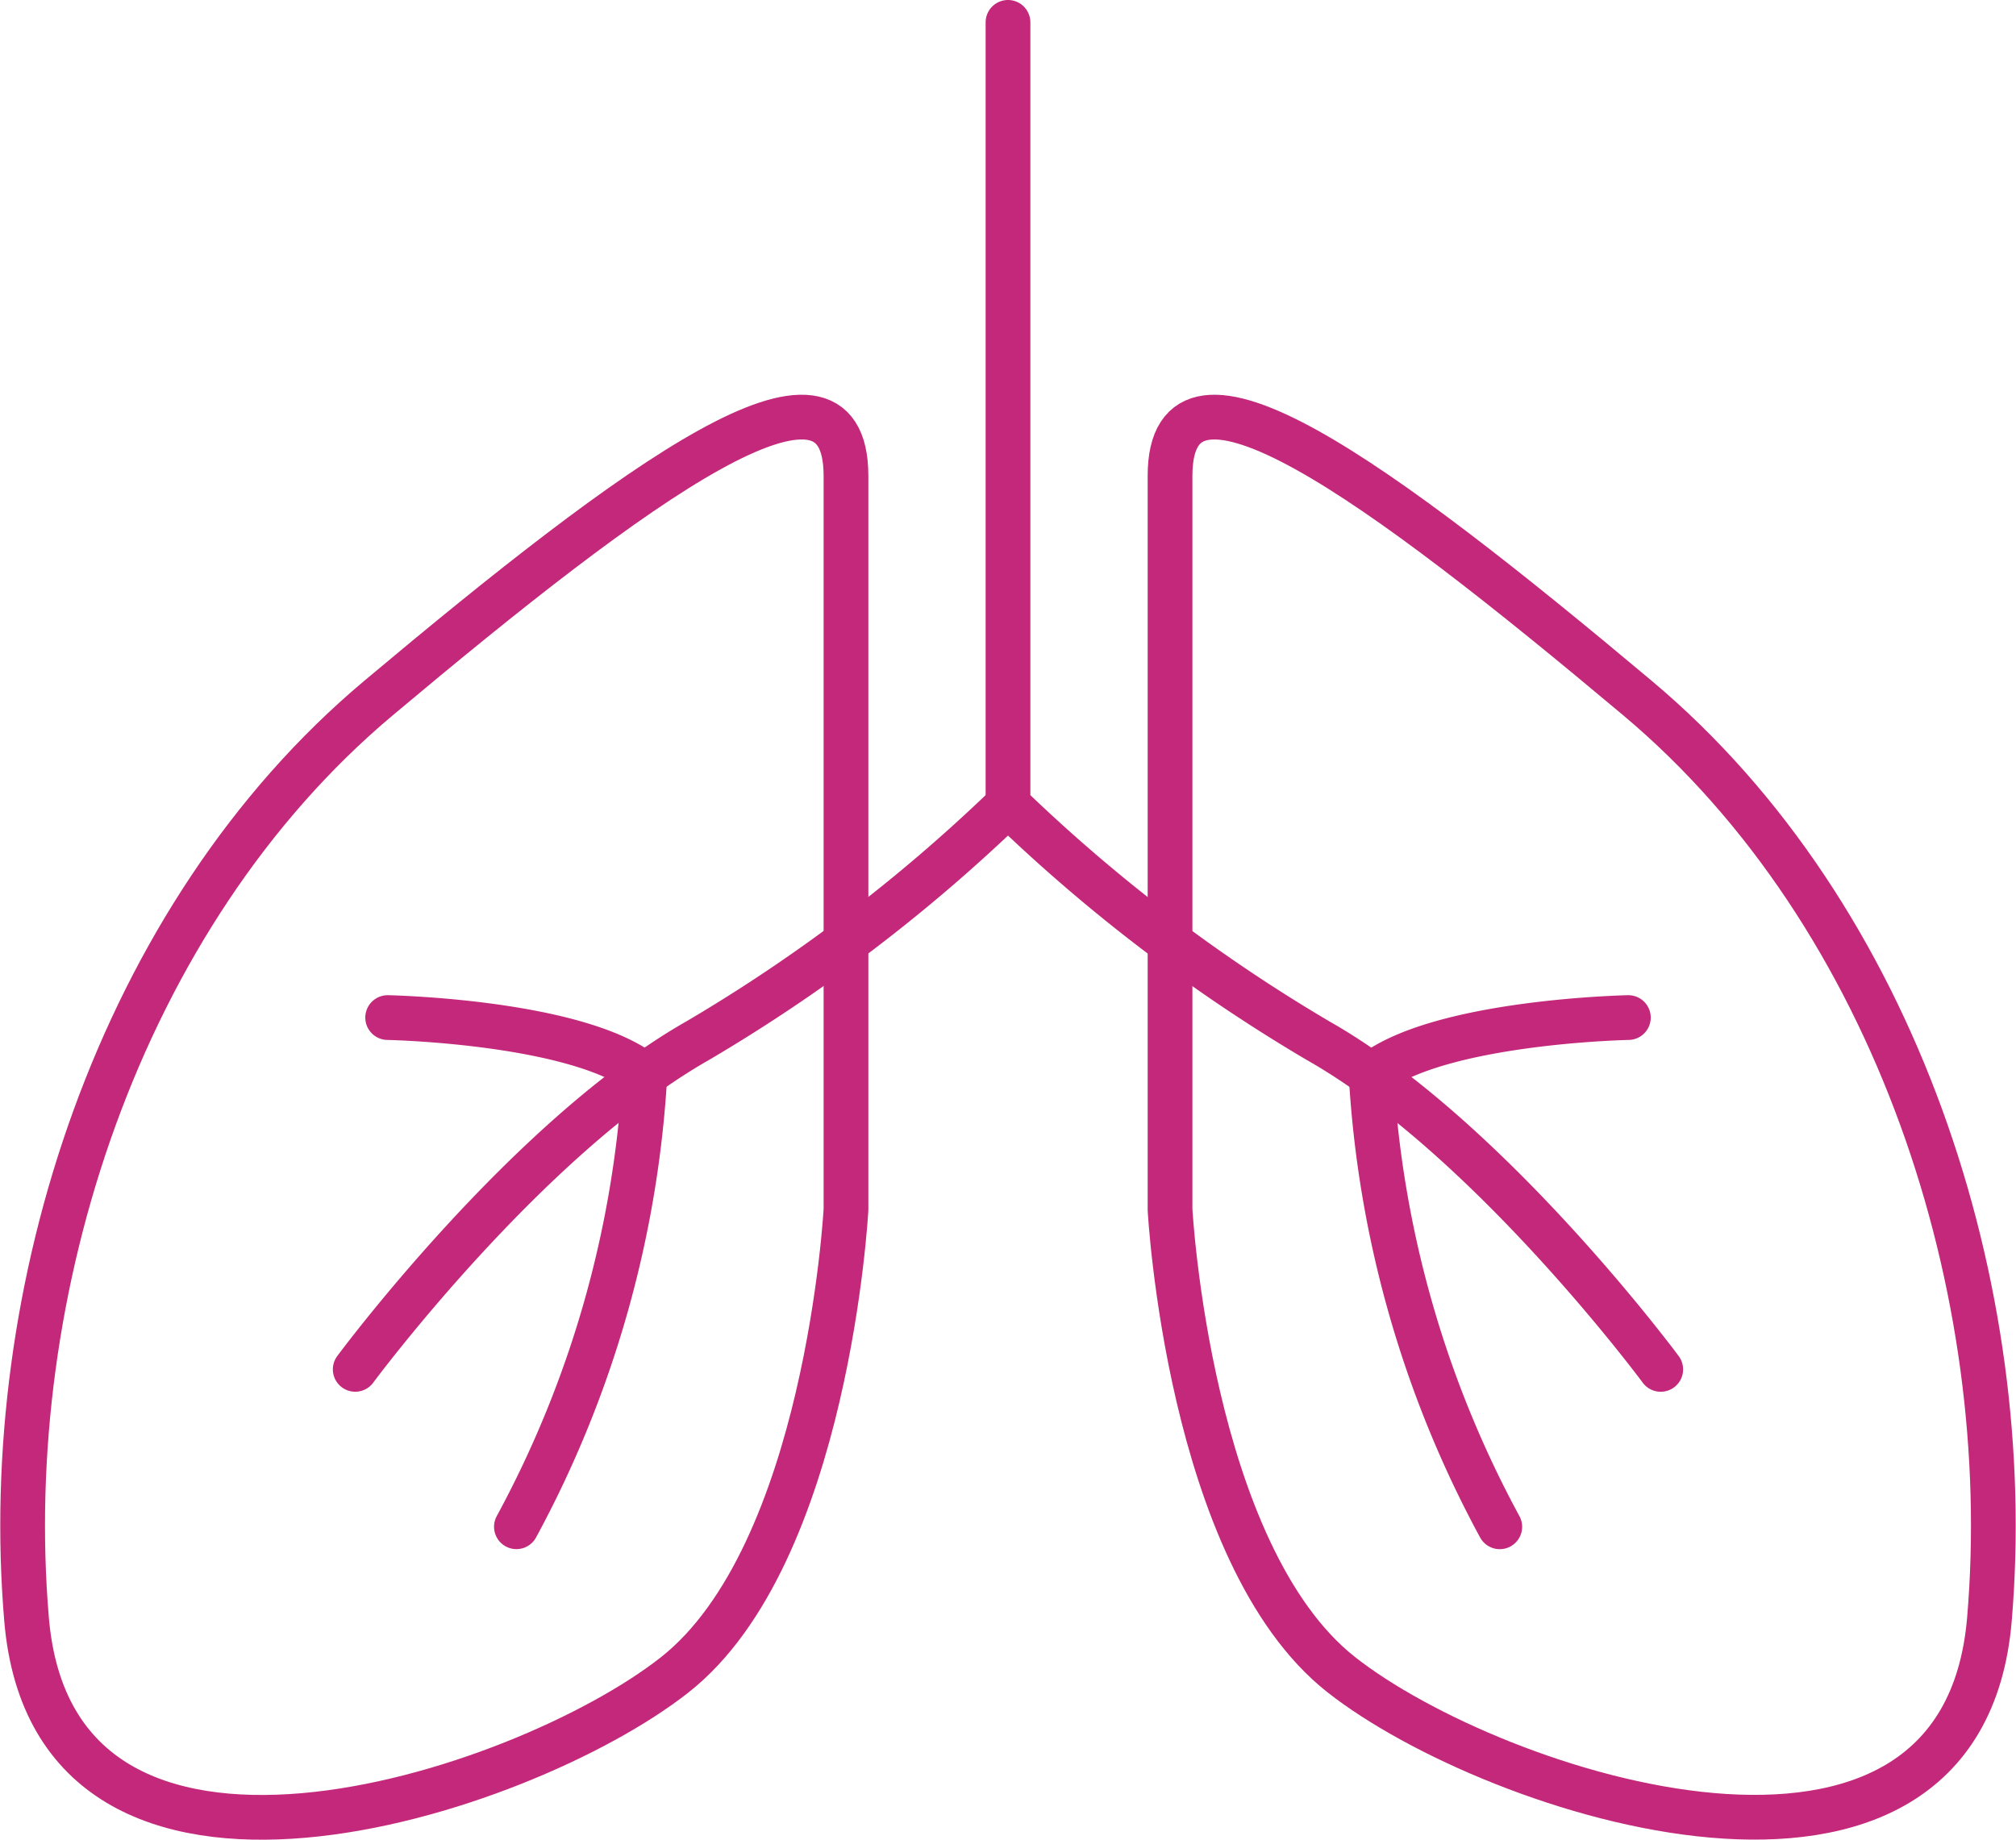 <svg xmlns="http://www.w3.org/2000/svg" width="90.128" height="82.259" viewBox="0 0 90.128 82.259">
  <g id="Group_1620" data-name="Group 1620" transform="translate(-1.007 -3.767)">
    <path id="Path_1020" data-name="Path 1020" d="M38.828,21.7V54.5S38,69.927,31.17,75.306,3.436,87.518,2.194,72.822s4.14-31.458,15.729-41.185S38.828,15.079,38.828,21.7Z" transform="translate(0 3.346)" fill="none" stroke="#c4287a" stroke-linecap="round" stroke-linejoin="round" stroke-width="2"/>
    <path id="Path_1021" data-name="Path 1021" d="M14.069,58.362s7.658-10.348,15.316-14.7A74.011,74.011,0,0,0,43.252,33.113" transform="translate(2.819 6.631)" fill="none" stroke="#c4287a" stroke-linecap="round" stroke-linejoin="round" stroke-width="2"/>
    <path id="Path_1022" data-name="Path 1022" d="M15.244,40.828s8.519.167,11.5,2.568A48.162,48.162,0,0,1,21,63.594" transform="translate(3.094 8.436)" fill="none" stroke="#c4287a" stroke-linecap="round" stroke-linejoin="round" stroke-width="2"/>
    <path id="Path_1023" data-name="Path 1023" d="M43.59,21.7V54.5s.828,15.426,7.658,20.8S78.98,87.518,80.222,72.822s-4.14-31.458-15.729-41.185S43.59,15.079,43.59,21.7Z" transform="translate(9.725 3.346)" fill="none" stroke="#c4287a" stroke-linecap="round" stroke-linejoin="round" stroke-width="2"/>
    <path id="Path_1024" data-name="Path 1024" d="M66.9,64.994S59.244,54.646,51.586,50.3A74.011,74.011,0,0,1,37.719,39.744V4.767" transform="translate(8.352)" fill="none" stroke="#c4287a" stroke-linecap="round" stroke-linejoin="round" stroke-width="2"/>
    <path id="Path_1025" data-name="Path 1025" d="M62.376,40.828s-8.52.167-11.5,2.568a48.141,48.141,0,0,0,5.751,20.2" transform="translate(11.429 8.436)" fill="none" stroke="#c4287a" stroke-linecap="round" stroke-linejoin="round" stroke-width="2"/>
    <path id="Path_1026" data-name="Path 1026" d="M37.719,4.767" transform="translate(8.352)" fill="none" stroke="#c4287a" stroke-linecap="round" stroke-linejoin="round" stroke-width="2"/>
  </g>
</svg>
